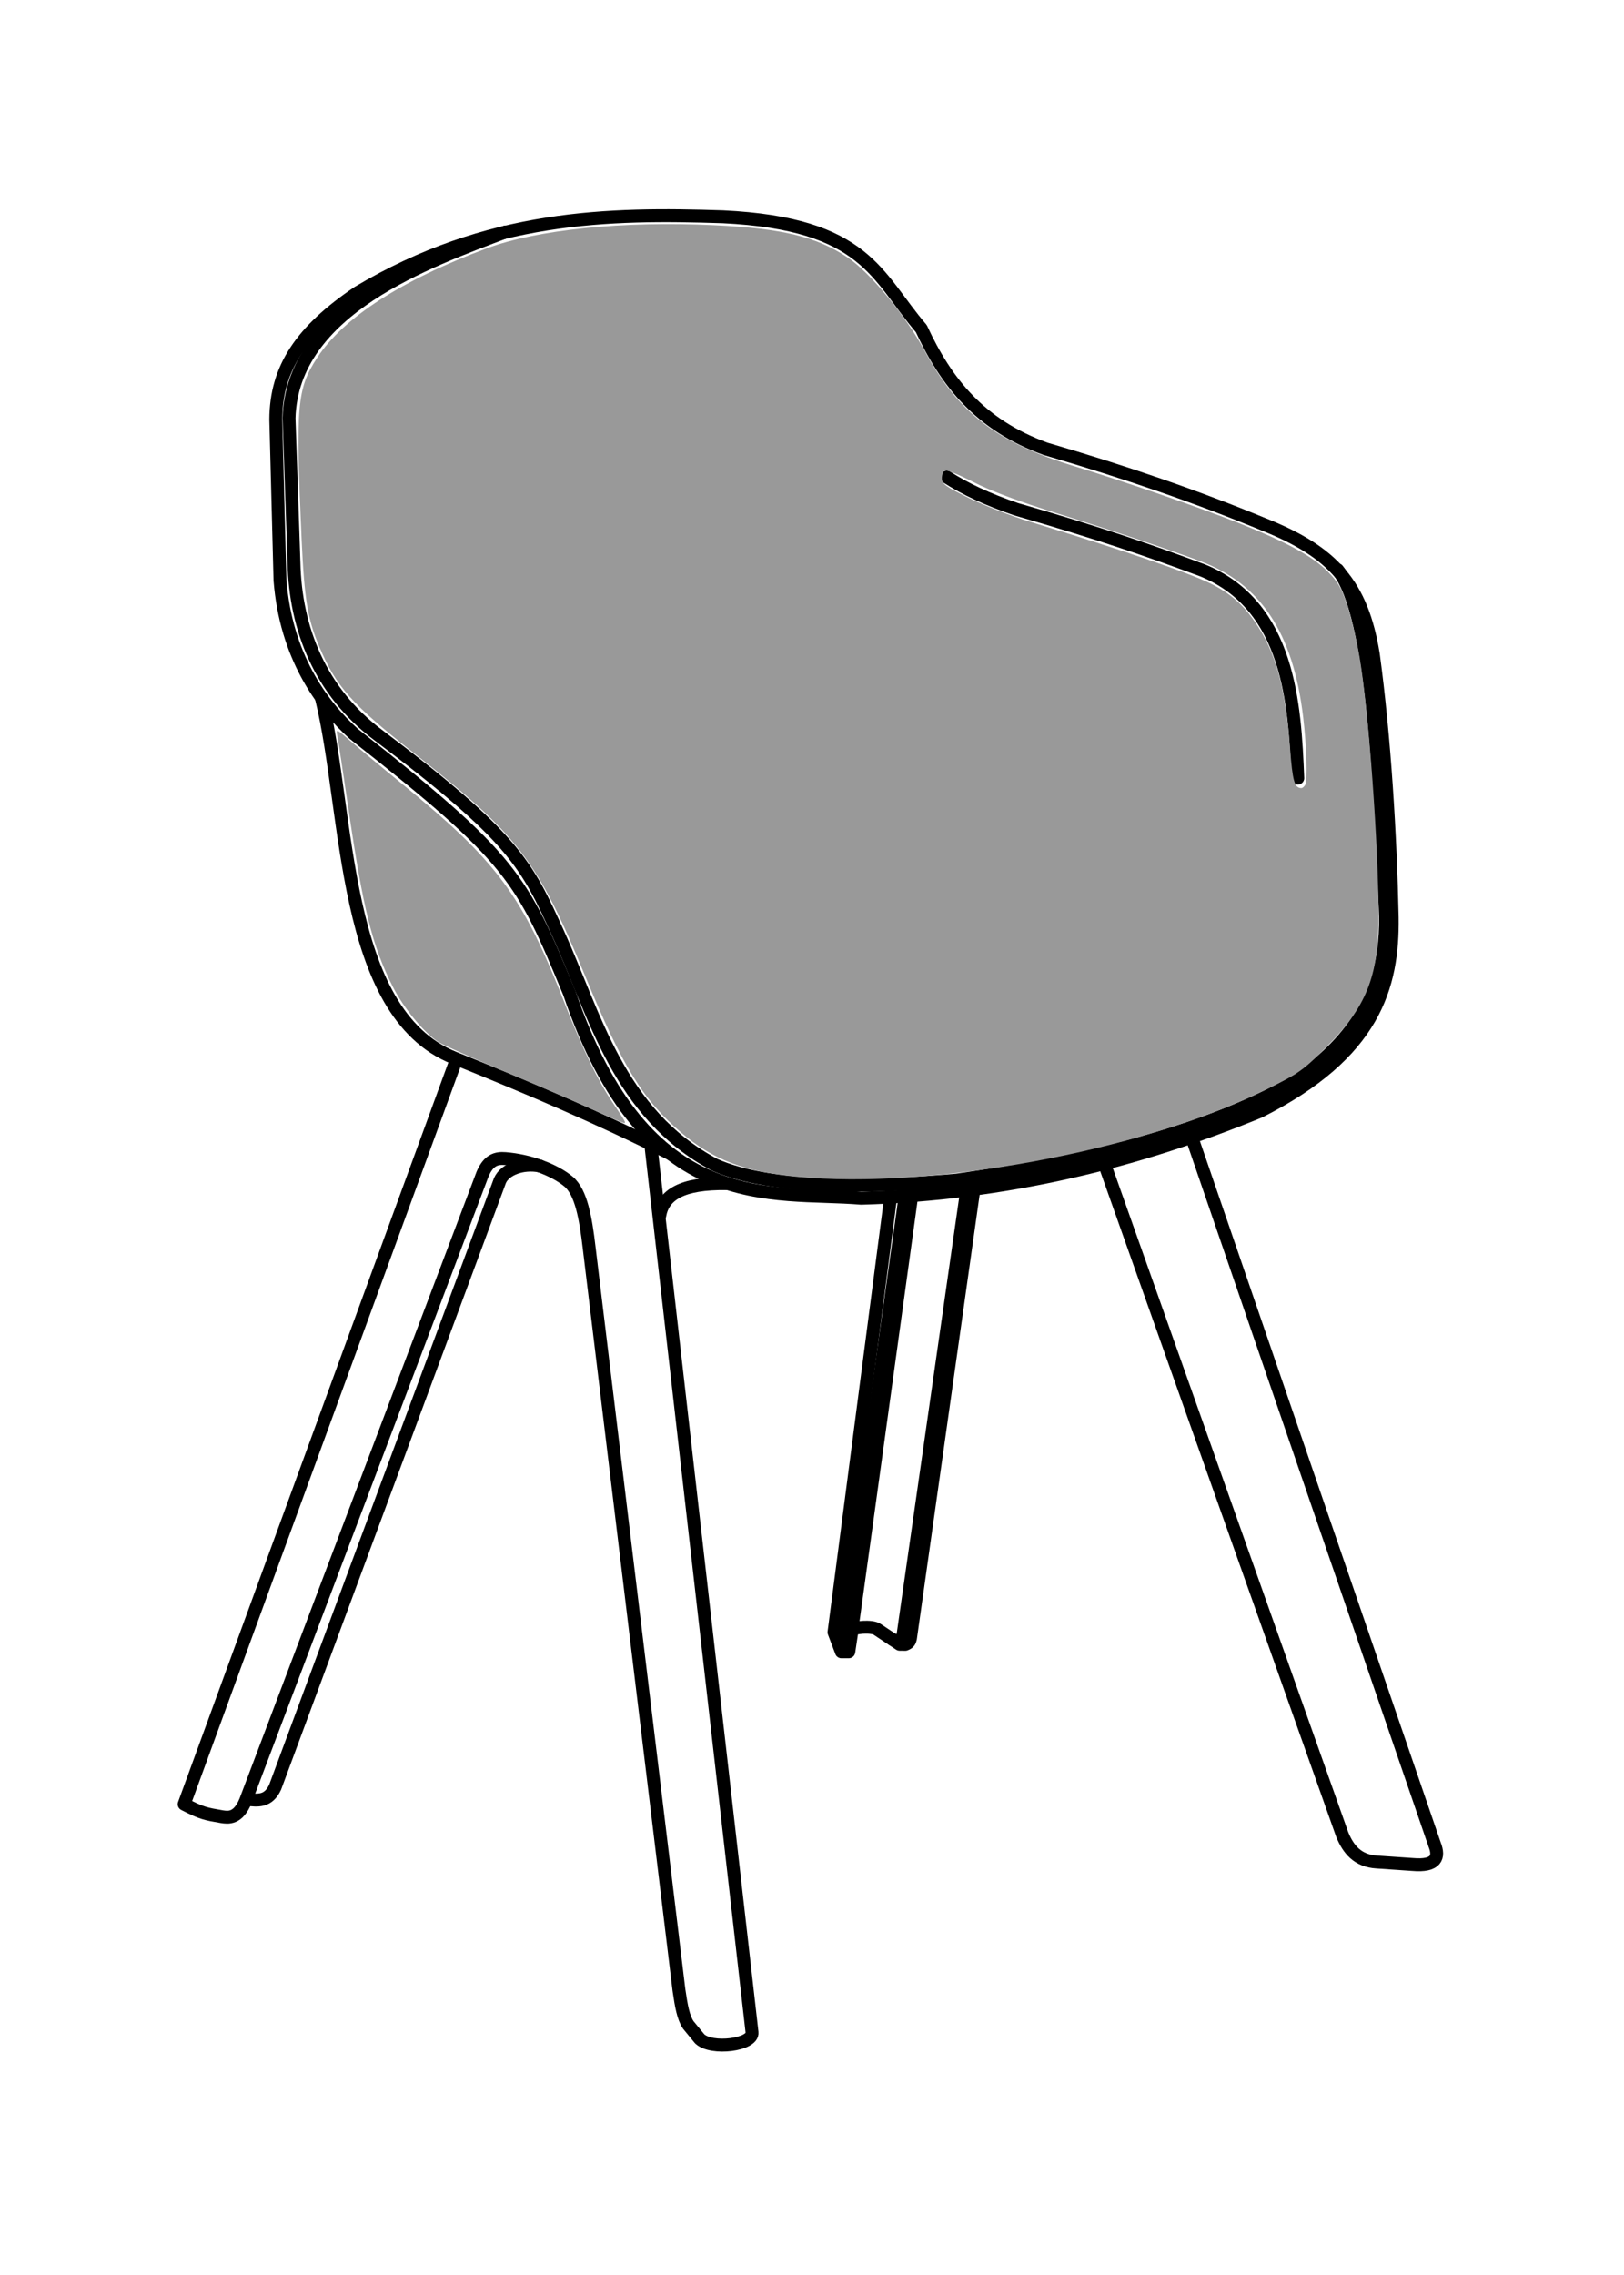 <?xml version="1.0" encoding="UTF-8" standalone="no"?>
<svg
   xmlns:dc="http://purl.org/dc/elements/1.1/"
   xmlns:cc="http://creativecommons.org/ns#"
   xmlns:rdf="http://www.w3.org/1999/02/22-rdf-syntax-ns#"
   xmlns:svg="http://www.w3.org/2000/svg"
   xmlns="http://www.w3.org/2000/svg"
   xmlns:sodipodi="http://sodipodi.sourceforge.net/DTD/sodipodi-0.dtd"
   xmlns:inkscape="http://www.inkscape.org/namespaces/inkscape"
   width="50mm"
   height="70mm"
   viewBox="0 0 50 70"
   version="1.1"
   id="svg5"
   xml:space="preserve"
   sodipodi:docname="LOR201030.svg"
   inkscape:version="1.0.2-2 (e86c870879, 2021-01-15)"><sodipodi:namedview
     pagecolor="#ffffff"
     bordercolor="#666666"
     borderopacity="1"
     objecttolerance="10"
     gridtolerance="10"
     guidetolerance="10"
     inkscape:pageopacity="0"
     inkscape:pageshadow="2"
     inkscape:window-width="1920"
     inkscape:window-height="1017"
     id="namedview18"
     showgrid="false"
     inkscape:zoom="4.543582"
     inkscape:cx="37.854416"
     inkscape:cy="112.89619"
     inkscape:window-x="-8"
     inkscape:window-y="-8"
     inkscape:window-maximized="1"
     inkscape:current-layer="svg5" /><defs
     id="defs2" /><g
     id="layer1"><g
       id="g1778"
       transform="translate(-404.766,71.955)"><path
         style="fill:none;stroke:#000000;stroke-width:0.397;stroke-linecap:round;stroke-linejoin:round;stroke-dasharray:none;paint-order:stroke fill markers"
         d="m 427.023,-65.285 c -3.489,-0.115 -7.232,-0.064 -11.228,2.323 -1.755,1.183 -2.532,2.338 -2.538,3.915 l 0.129,4.947 c 0.181,2.301 1.258,3.817 2.28,4.732 4.88,3.832 5.163,4.421 6.625,7.958 2.367,6.934 6.228,6.092 8.991,6.324 4.424,-0.124 8.467,-1.111 12.26,-2.667 3.544,-1.785 4.119,-3.854 4.087,-5.98 -0.051,-2.488 -0.234,-5.535 -0.581,-8.087 -0.347,-2.147 -1.239,-3.151 -3.377,-4.001 -2.063,-0.85 -4.192,-1.587 -6.711,-2.323 -2.022,-0.732 -3.066,-2.051 -3.829,-3.7 -1.384,-1.611 -1.693,-3.228 -6.109,-3.441 z"
         id="path912-59-7" /><path
         style="fill:none;stroke:#000000;stroke-width:0.397;stroke-linecap:round;stroke-linejoin:round;stroke-dasharray:none;paint-order:stroke fill markers"
         d="m 433.916,-57.275 c 0.572,0.368 1.262,0.691 2.137,0.989 2.611,0.753 4.086,1.269 5.749,1.886 2.659,1.096 2.831,4.114 2.92,6.388"
         id="path914-0-2" /><path
         style="fill:none;stroke:#000000;stroke-width:0.397;stroke-linecap:round;stroke-linejoin:round;stroke-dasharray:none;paint-order:stroke fill markers"
         d="m 420.329,-64.818 c -2.364,0.9 -6.574,2.371 -6.664,5.728 l 0.151,4.452 c 0.044,2.028 0.812,3.963 2.581,5.291 4.21,3.161 4.592,4.004 5.549,6.109 1.152,2.532 1.851,5.531 4.818,7.12 1.758,0.788 4.954,0.7 7.464,0.473 2.938,-0.427 7.316,-1.229 10.518,-3.097 1.126,-0.859 2.832,-2.234 2.667,-5.291 -0.184,-3.579 -0.334,-8.956 -1.463,-10.389"
         id="path916-1-6" /><path
         style="fill:none;stroke:#000000;stroke-width:0.397;stroke-linecap:round;stroke-linejoin:round;stroke-dasharray:none;paint-order:stroke fill markers"
         d="m 414.661,-50.477 c 0.866,3.519 0.603,9.675 4.084,11.073 2.181,0.876 4.486,1.852 6.644,2.941"
         id="path918-1-7" /><path
         style="fill:none;stroke:#000000;stroke-width:0.397;stroke-linecap:round;stroke-linejoin:round;stroke-dasharray:none;paint-order:stroke fill markers"
         d="m 418.808,-39.337 -8.373,22.895 c 0.542,0.28 0.657,0.298 1.162,0.385 0.192,0.029 0.501,0.077 0.732,-0.496 l 7.293,-19.273 c 0.186,-0.442 0.427,-0.502 0.703,-0.48 0.733,0.058 1.505,0.341 1.943,0.705 0.393,0.327 0.532,1.142 0.635,2.022 l 2.766,22.851 c 0.072,0.492 0.132,0.849 0.289,1.08 l 0.35,0.426 c 0.368,0.351 1.657,0.186 1.612,-0.198 l -3.113,-27.274"
         id="path416-2" /><path
         style="fill:none;stroke:#000000;stroke-width:0.397;stroke-linecap:round;stroke-linejoin:round;stroke-dasharray:none;paint-order:stroke fill markers"
         d="m 412.365,-16.59 c 0.326,0.031 0.658,0.091 0.873,-0.379 l 6.922,-18.665 c 0.153,-0.342 0.689,-0.546 1.221,-0.446"
         id="path418-2" /><path
         style="fill:none;stroke:#000000;stroke-width:0.397;stroke-linecap:round;stroke-linejoin:round;stroke-dasharray:none;paint-order:stroke fill markers"
         d="m 425.078,-34.55 c 0.108,-0.635 0.664,-1.006 2.072,-0.985"
         id="path420-7" /><path
         style="fill:none;stroke:#000000;stroke-width:0.397;stroke-linecap:round;stroke-linejoin:round;stroke-dasharray:none;paint-order:stroke fill markers"
         d="m 432.186,-35.107 -1.743,13.375 0.228,0.601 h 0.228 l 0.099,-0.658 c 0.007,-0.096 0.625,-0.151 0.783,-0.027 l 0.683,0.454 0.173,0.002 c 0.127,-0.047 0.139,-0.103 0.16,-0.183 l 1.952,-13.808"
         id="path518-0" /><path
         style="fill:none;stroke:#000000;stroke-width:0.397;stroke-linecap:round;stroke-linejoin:round;stroke-dasharray:none;paint-order:stroke fill markers"
         d="m 438.767,-36.152 7.322,20.64 c 0.188,0.463 0.478,0.815 1.065,0.85 l 1.097,0.075 c 0.75,0.067 0.833,-0.233 0.688,-0.602 l -7.469,-21.74"
         id="path520-6" /><path
         style="fill:none;stroke:#000000;stroke-width:0.397;stroke-linecap:round;stroke-linejoin:round;stroke-dasharray:none;paint-order:stroke fill markers"
         d="m 430.991,-21.794 1.844,-13.356"
         id="path585-5" /><path
         style="fill:none;stroke:#000000;stroke-width:0.397;stroke-linecap:round;stroke-linejoin:round;stroke-dasharray:none;paint-order:stroke fill markers"
         d="m 432.631,-35.14 -1.949,13.998"
         id="path587-3" /><path
         style="fill:none;stroke:#000000;stroke-width:0.397;stroke-linecap:round;stroke-linejoin:round;stroke-dasharray:none;paint-order:stroke fill markers"
         d="m 432.255,-21.505 c 0.079,0.049 0.279,0.027 0.311,-0.13 l 1.962,-13.686"
         id="path589-3" /></g></g><path
     style="fill:#999999;fill-opacity:1;stroke-width:0.467"
     d="M 92.586,136.638 C 86.503,136.056 82.828,134.654 79.153,131.515 74.703,127.713 72.298,123.804 68.022,113.414 62.45,99.876 60.229,96.981 48.104,87.457 40.86,81.767 39.047,79.728 37.088,75.076 35.738,71.867 35.358,69.568 35.045,62.718 34.331,47.054 34.493,45.154 36.848,41.538 c 3.032,-4.656 9.837,-9.04 19.746,-12.72 5.823,-2.163 15.836,-3.177 26.378,-2.671 7.975,0.382 11.888,1.329 15.521,3.755 2.581,1.724 6.749,6.769 8.916,10.792 3.888,7.22 8.394,10.696 17.426,13.443 5.765,1.753 14.599,4.807 19.142,6.617 5.432,2.164 8.434,3.793 10.204,5.535 1.25,1.23 1.667,1.943 2.356,4.03 0.461,1.394 1.103,4.106 1.427,6.026 1.058,6.273 2.198,21.865 2.198,30.083 3.1e-4,6.975 -1.421,10.506 -6.119,15.204 -2.713,2.713 -3.156,3.02 -7.264,5.026 -14.398,7.032 -38.545,11.478 -54.194,9.979 z m 59.044,-45.482 c 0.296,-0.478 0.182,-4.473 -0.225,-7.894 -1.166,-9.811 -4.963,-15.531 -12.04,-18.134 -4.216,-1.551 -10.205,-3.548 -16.639,-5.548 -4.319,-1.343 -7.653,-2.591 -9.631,-3.606 -1.664,-0.854 -3.17,-1.463 -3.346,-1.354 -0.176,0.109 -0.321,0.529 -0.321,0.934 0,0.625 0.482,0.971 3.19,2.291 1.755,0.855 4.871,2.068 6.925,2.695 10.665,3.256 18.654,5.991 21.155,7.242 2.209,1.105 3.684,2.379 5.082,4.388 2.407,3.46 3.56,7.586 4.099,14.676 0.295,3.877 0.511,4.641 1.316,4.659 0.118,0.003 0.313,-0.154 0.433,-0.348 z"
     id="path845"
     transform="scale(0.265)" /><path
     style="fill:#999999;fill-opacity:1;stroke-width:0.467"
     d="m 68.81,128.807 c -1.883,-0.859 -6.435,-2.82 -10.116,-4.358 -3.681,-1.538 -7.139,-3.072 -7.685,-3.409 -1.68,-1.036 -4.123,-3.983 -5.389,-6.5 -2.373,-4.72 -3.42,-8.915 -5.127,-20.541 -0.616,-4.194 -1.201,-8.033 -1.3,-8.531 -0.177,-0.889 -0.146,-0.877 1.645,0.675 1.004,0.869 3.576,3.003 5.716,4.742 11.26,9.151 14.11,12.993 19.123,25.782 2.001,5.104 3.785,8.795 5.442,11.259 1.557,2.315 1.656,2.494 1.365,2.466 -0.138,-0.013 -1.793,-0.726 -3.676,-1.585 z"
     id="path847"
     transform="scale(0.265)" /></svg>
